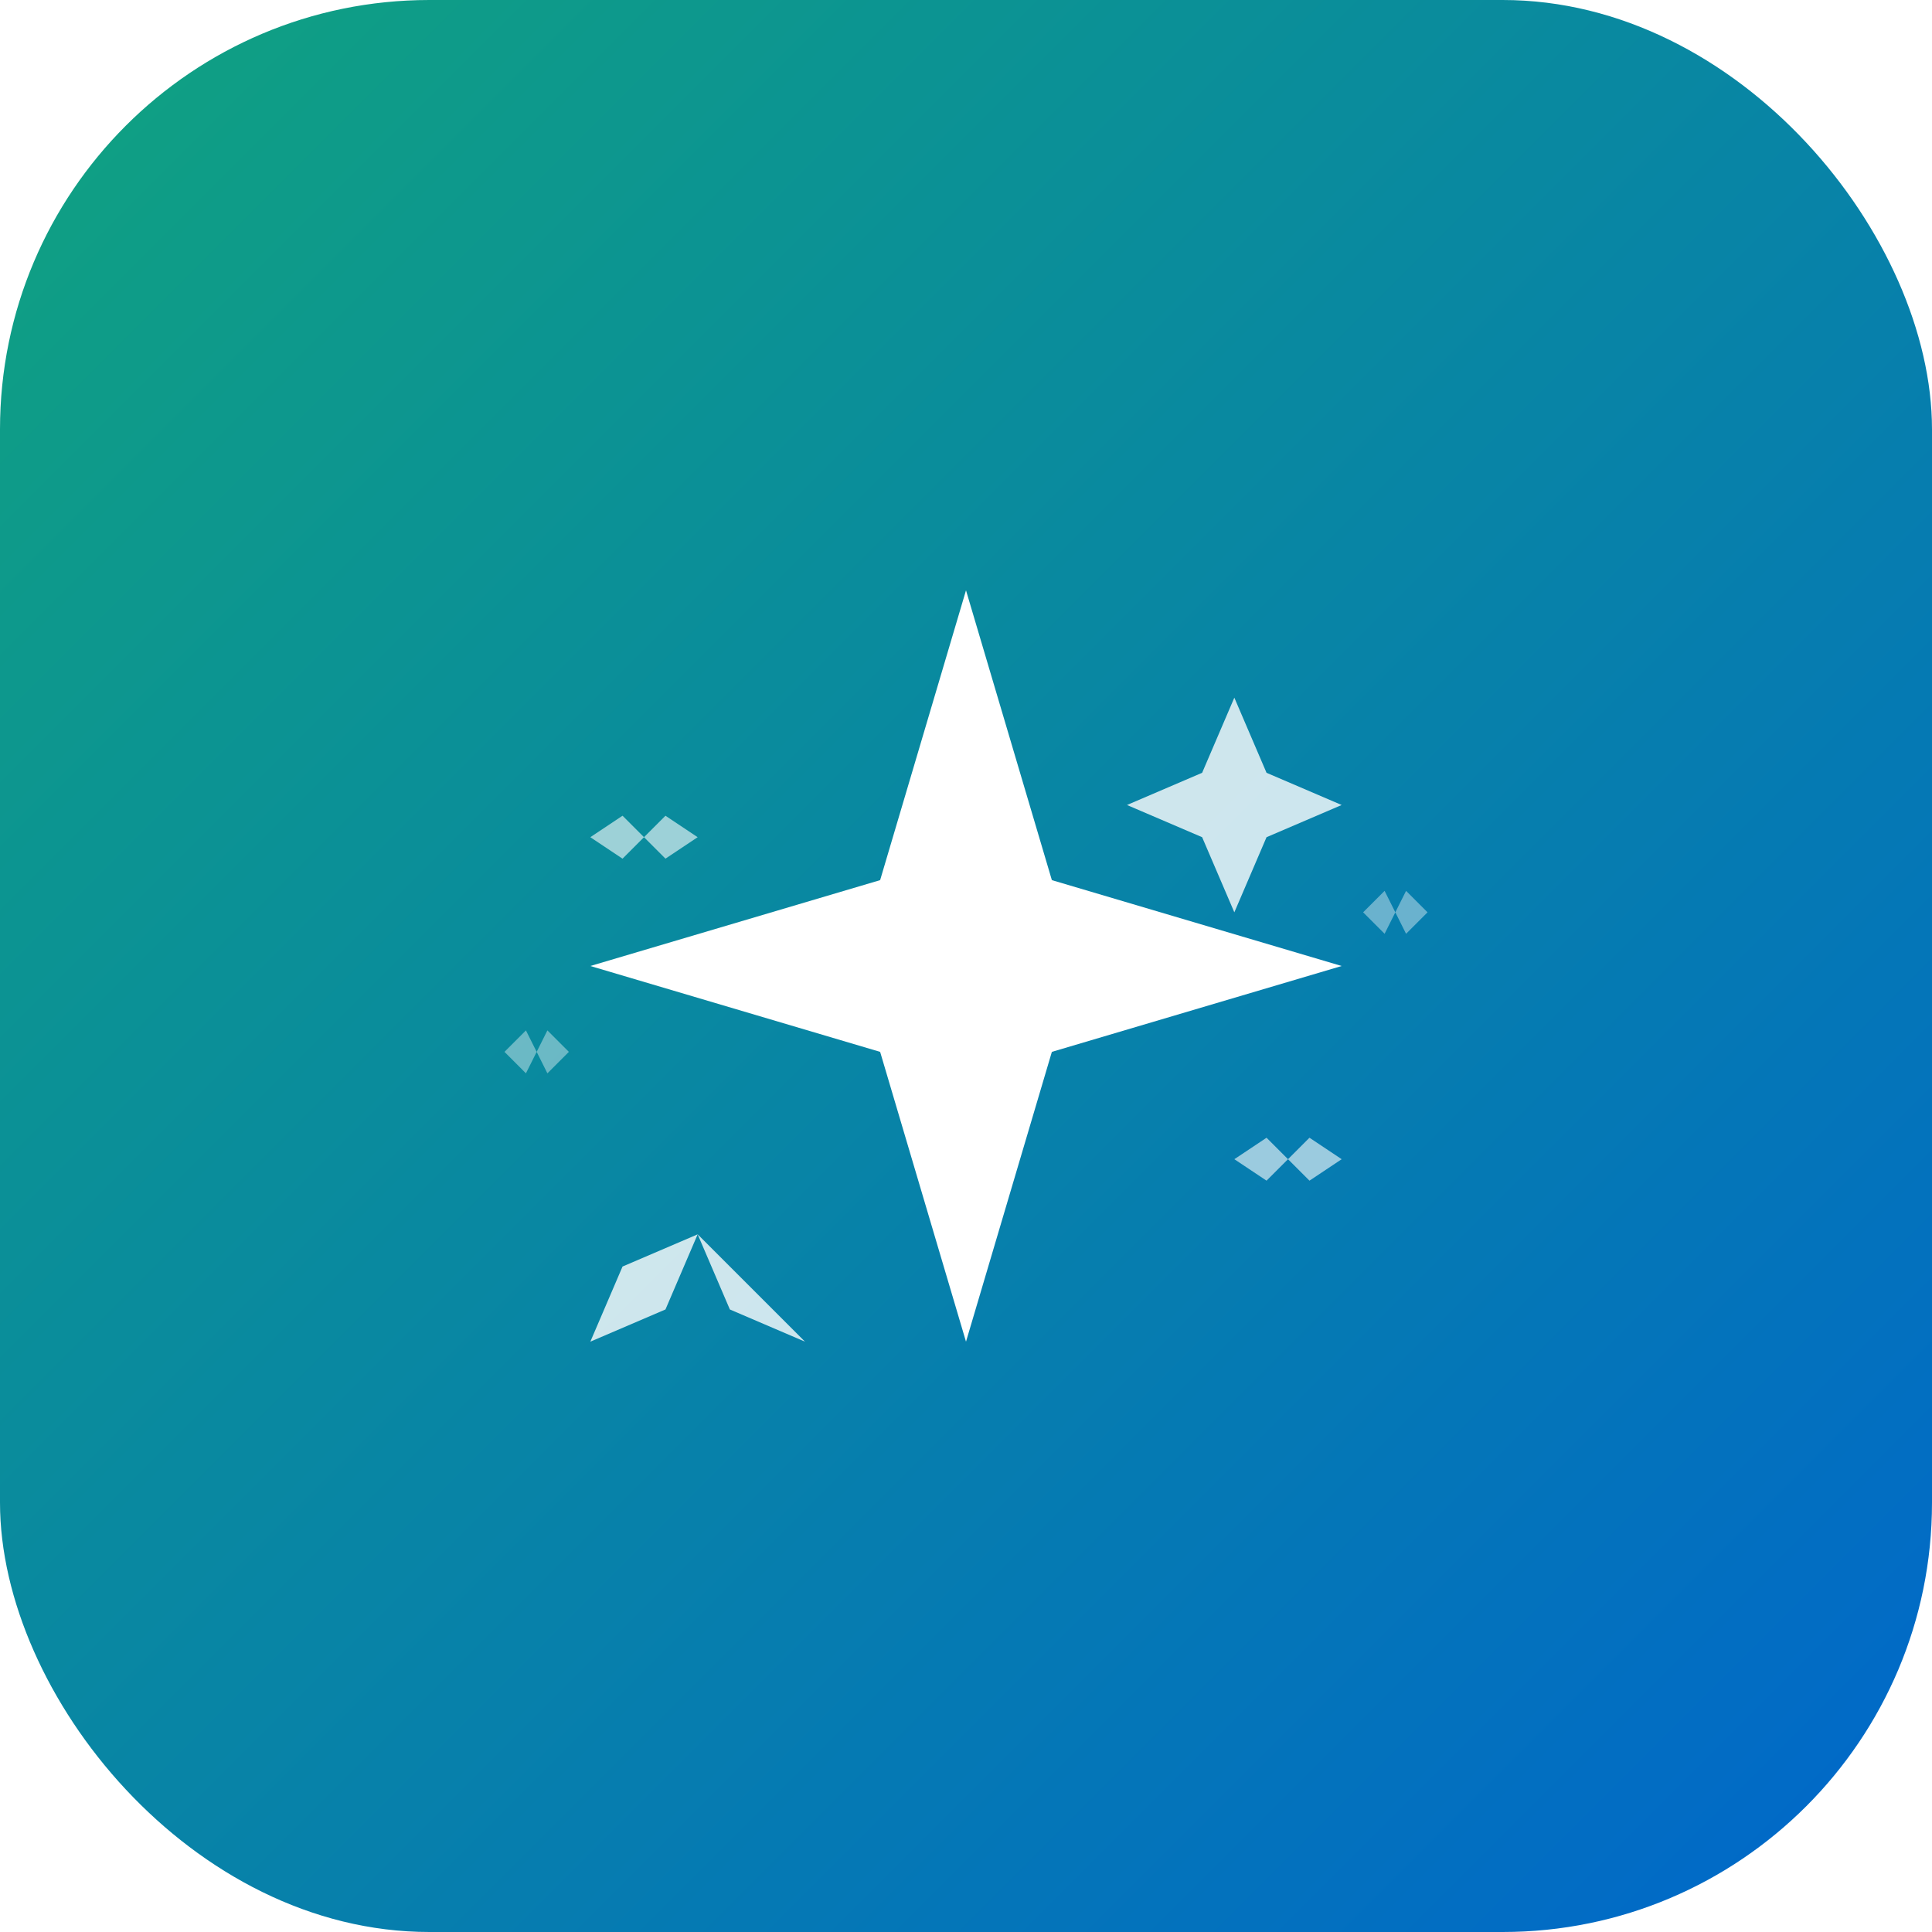 <svg width="180" height="180" viewBox="0 0 180 180" fill="none" xmlns="http://www.w3.org/2000/svg">
  <defs>
    <linearGradient id="gradient" x1="0%" y1="0%" x2="100%" y2="100%">
      <stop offset="0%" style="stop-color:#10a37f;stop-opacity:1" />
      <stop offset="100%" style="stop-color:#0066CC;stop-opacity:1" />
    </linearGradient>
    <filter id="shadow" x="-20%" y="-20%" width="140%" height="140%">
      <feDropShadow dx="0" dy="4" flood-color="#000000" flood-opacity="0.25" stdDeviation="8"/>
    </filter>
  </defs>
  
  <!-- Rounded rectangle background with gradient -->
  <rect width="180" height="180" rx="40" fill="url(#gradient)" filter="url(#shadow)"/>
  
  <!-- Sparkles icon centered -->
  <g transform="translate(90, 90)">
    <!-- Main sparkle -->
    <path d="M0 -35L8 -8L35 0L8 8L0 35L-8 8L-35 0L-8 -8Z" fill="white"/>
    
    <!-- Medium sparkles -->
    <path d="M25 -25L28 -18L35 -15L28 -12L25 -5L22 -12L15 -15L22 -18Z" fill="white" opacity="0.8"/>
    <path d="M-25 25L-22 28L-15 35L-22 32L-25 25L-28 32L-35 35L-32 28Z" fill="white" opacity="0.8"/>
    
    <!-- Small sparkles -->
    <path d="M30 18L32 20L35 18L32 16L30 18L28 16L25 18L28 20Z" fill="white" opacity="0.6"/>
    <path d="M-30 -12L-28 -10L-25 -12L-28 -14L-30 -12L-32 -14L-35 -12L-32 -10Z" fill="white" opacity="0.6"/>
    
    <!-- Tiny sparkles -->
    <path d="M40 -5L41 -3L43 -5L41 -7L40 -5L39 -7L37 -5L39 -3Z" fill="white" opacity="0.4"/>
    <path d="M-40 8L-39 10L-37 8L-39 6L-40 8L-41 6L-43 8L-41 10Z" fill="white" opacity="0.4"/>
  </g>
</svg>
